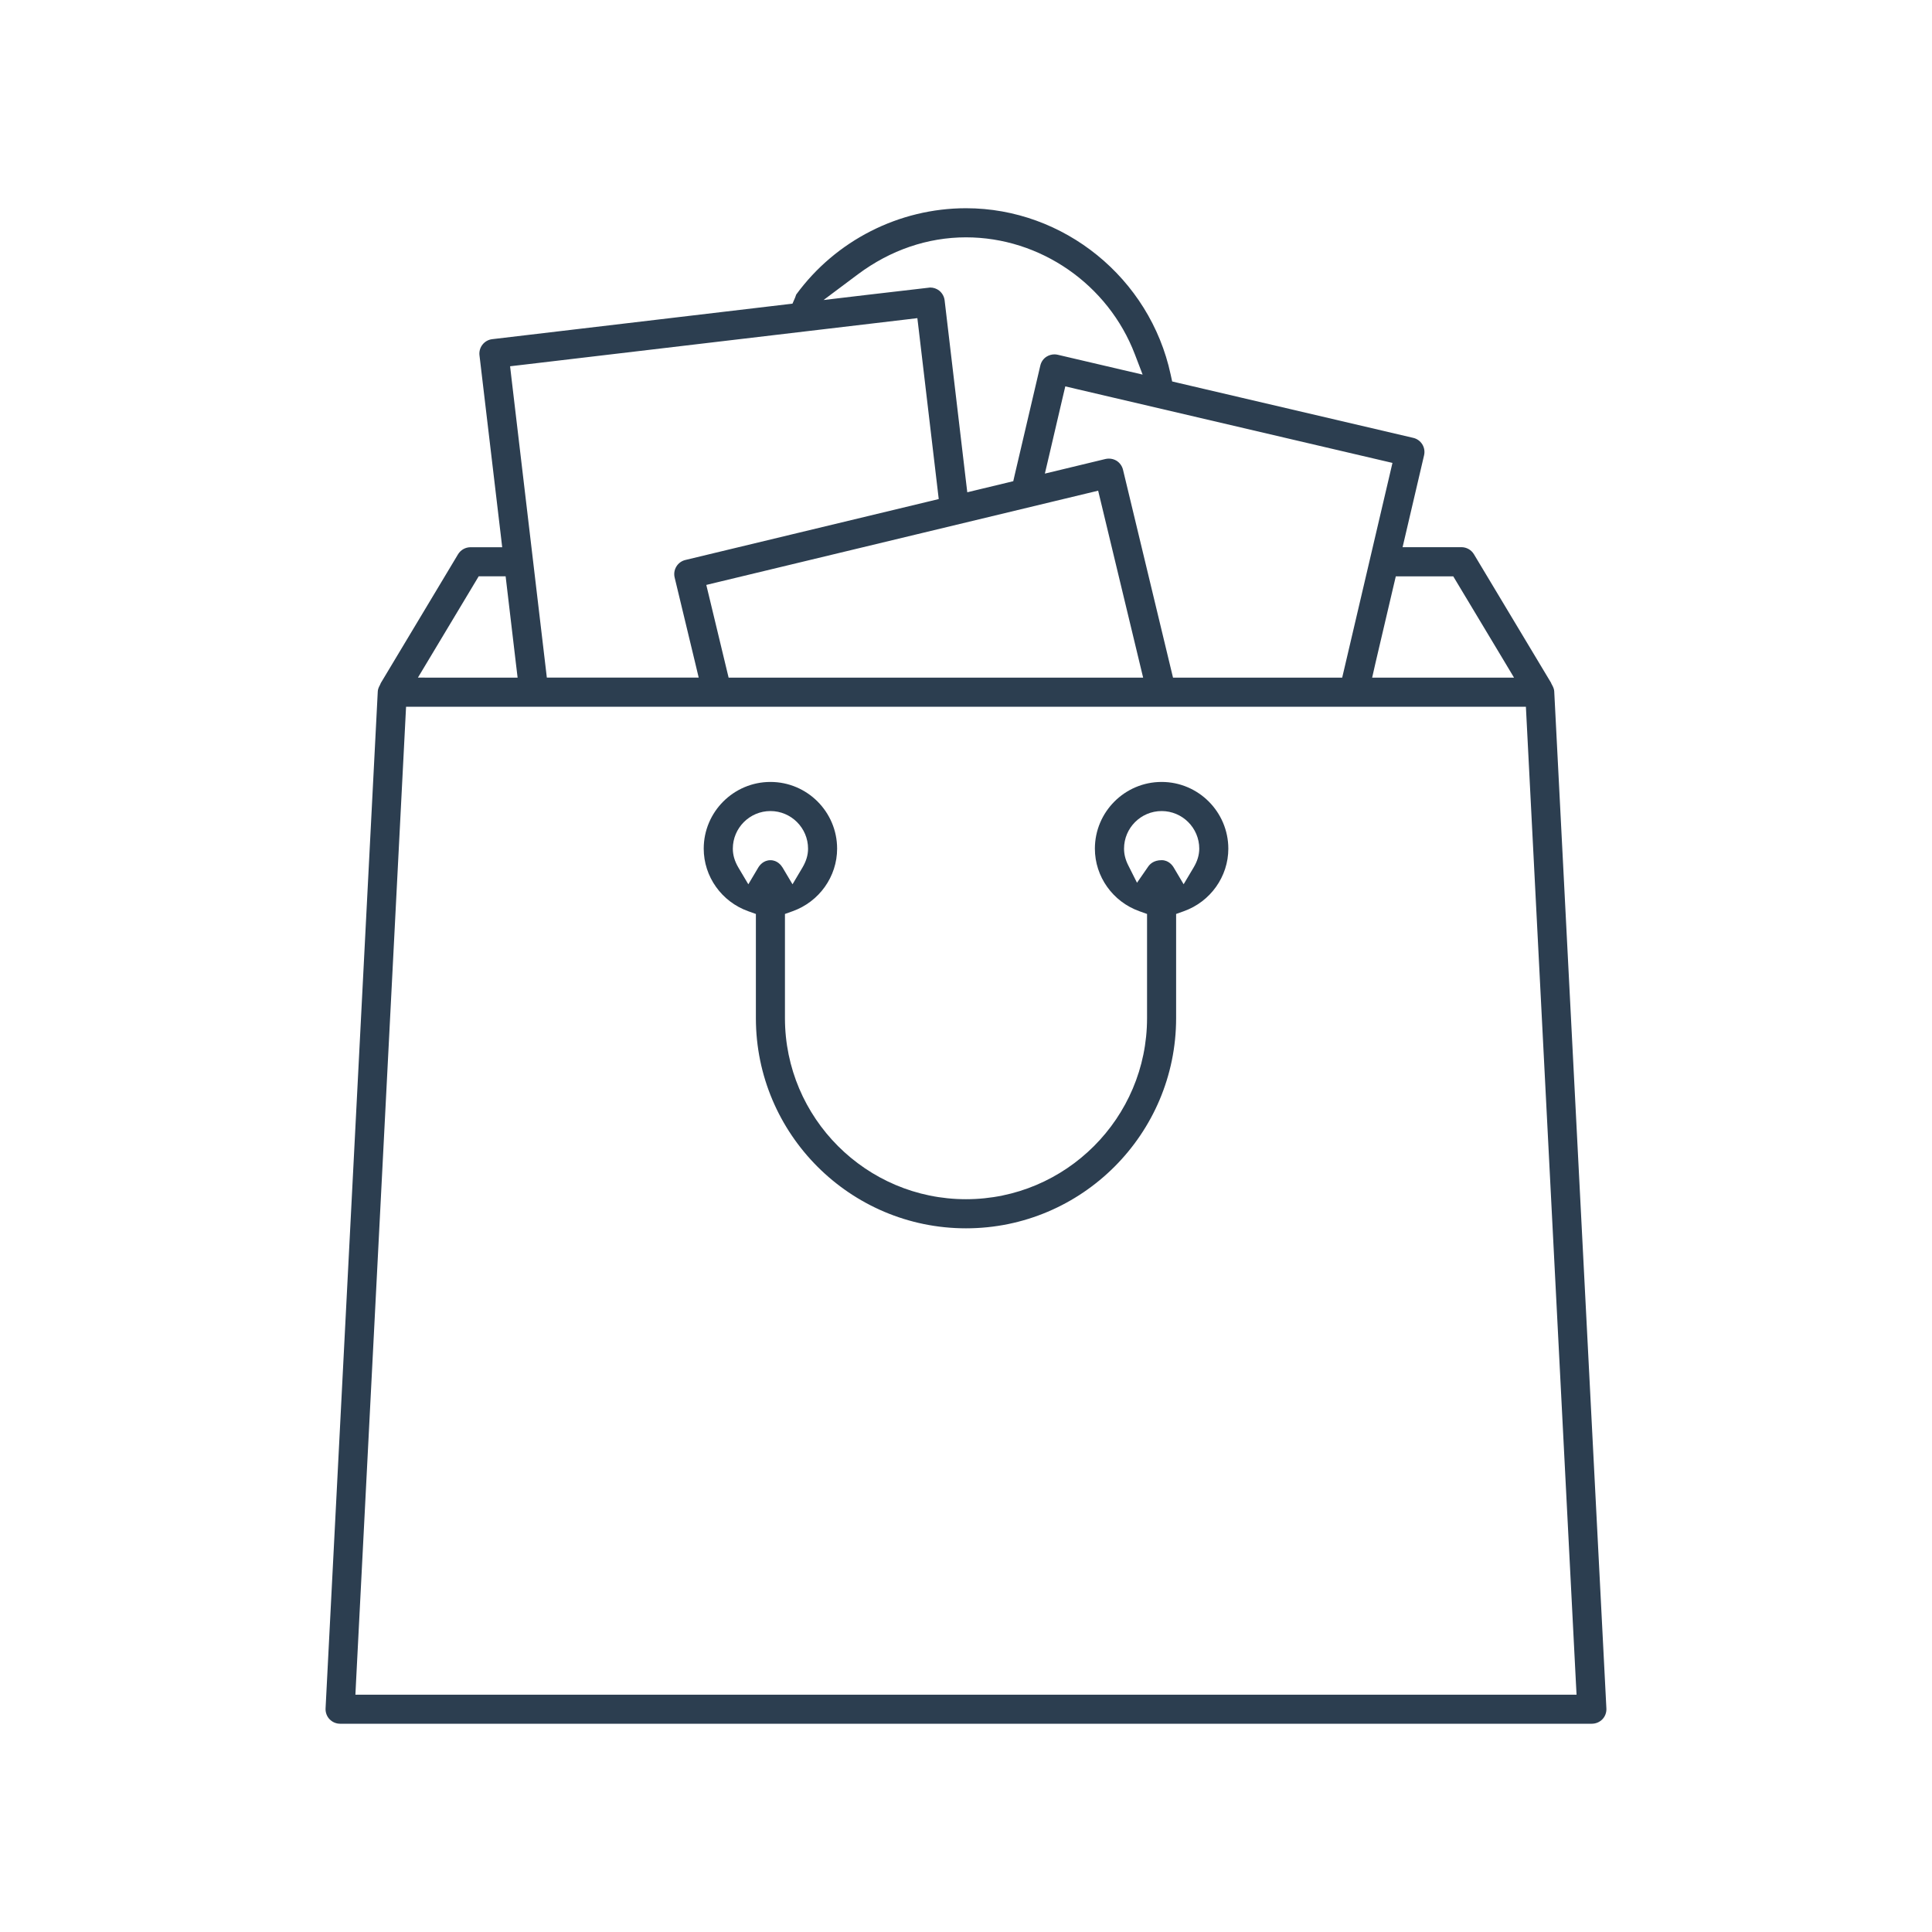 <?xml version="1.0" encoding="utf-8"?>
<!-- Generator: Adobe Illustrator 16.0.0, SVG Export Plug-In . SVG Version: 6.00 Build 0)  -->
<!DOCTYPE svg PUBLIC "-//W3C//DTD SVG 1.1//EN" "http://www.w3.org/Graphics/SVG/1.1/DTD/svg11.dtd">
<svg xmlns:xlink="http://www.w3.org/1999/xlink" version="1.1" id="Layer_1" xmlns="http://www.w3.org/2000/svg" x="0px" y="0px"
	 width="45px" height="45px" viewBox="0 0 45 45" enable-background="new 0 0 45 45" xml:space="preserve">
<g>
	<defs>
		<rect id="SVGID_1_" width="45" height="45"/>
	</defs>
	<clipPath id="SVGID_2_">
		<use xlink:href="#SVGID_1_"  overflow="visible"/>
	</clipPath>
	<path clip-path="url(#SVGID_2_)" fill="#2C3E50" d="M36.201,16.104c-0.002-0.044-0.017-0.089-0.046-0.142l-0.023-0.043
		l-0.003-0.012l-1.798-2.997c-0.061-0.102-0.172-0.165-0.29-0.165h-1.033h-0.339l0.077-0.329l0.423-1.81
		c0.021-0.088,0.006-0.18-0.041-0.256c-0.048-0.077-0.123-0.131-0.21-0.151l-5.451-1.275l-0.165-0.039L27.266,8.72
		c-0.483-2.242-2.487-3.87-4.765-3.87c-1.559,0-3.037,0.752-3.956,2.011l-0.002,0.005L18.52,6.931l-0.062,0.142l-0.154,0.018
		L11.464,7.9c-0.185,0.022-0.318,0.191-0.296,0.376l0.494,4.17l0.035,0.3h-0.302h-0.436c-0.119,0-0.23,0.063-0.291,0.165
		L8.87,15.909l-0.021,0.048c-0.033,0.059-0.048,0.105-0.05,0.149L7.583,39.794c-0.004,0.092,0.029,0.184,0.093,0.25
		c0.064,0.067,0.153,0.105,0.245,0.105h29.156c0.093,0,0.183-0.038,0.247-0.105c0.063-0.066,0.097-0.158,0.092-0.25L36.201,16.104z
		 M32.511,13.424h0.213h0.974h0.151l0.078,0.13l1.094,1.822l0.244,0.408H34.79h-2.492H31.96l0.075-0.331l0.427-1.822L32.511,13.424z
		 M32.172,10.721l0.261,0.061l-0.061,0.262l-1.061,4.532l-0.049,0.208H31.05h-3.516h-0.212l-0.05-0.207l-1.115-4.636
		c-0.021-0.087-0.076-0.163-0.151-0.21c-0.053-0.032-0.114-0.049-0.178-0.049c-0.026,0-0.054,0.003-0.08,0.009l-0.987,0.238
		l-0.424,0.102l0.1-0.425l0.314-1.345l0.062-0.262l0.262,0.062L32.172,10.721z M26.626,15.784h-0.342h-9.101h-0.212l-0.05-0.207
		l-0.407-1.692l-0.063-0.261l0.261-0.063l8.604-2.069l0.262-0.063l0.063,0.261l0.905,3.762L26.626,15.784z M19.984,6.388
		c0.754-0.563,1.623-0.86,2.515-0.86c1.73,0,3.312,1.095,3.934,2.724l0.181,0.473L26.12,8.61l-1.483-0.347
		c-0.025-0.006-0.052-0.009-0.077-0.009c-0.063,0-0.125,0.018-0.18,0.051c-0.076,0.047-0.129,0.122-0.149,0.21l-0.593,2.532
		l-0.037,0.161l-0.161,0.039l-0.616,0.148l-0.294,0.071l-0.036-0.301l-0.492-4.17c-0.01-0.088-0.057-0.17-0.126-0.226
		c-0.061-0.047-0.134-0.072-0.21-0.072L20.178,6.87l-0.996,0.118L19.984,6.388z M12.148,8.5l8.953-1.058l0.266-0.032l0.032,0.267
		l0.438,3.71l0.028,0.237l-0.232,0.056l-5.669,1.363c-0.088,0.021-0.163,0.075-0.21,0.153c-0.047,0.077-0.061,0.168-0.04,0.256
		l0.481,1.999l0.079,0.332h-0.341h-2.956h-0.24l-0.028-0.238l-0.797-6.747l-0.031-0.267L12.148,8.5z M9.979,15.375l1.093-1.822
		l0.078-0.13h0.152h0.236h0.239l0.028,0.237l0.215,1.822l0.036,0.301h-0.303h-1.544H9.734L9.979,15.375z M36.438,39.473H8.562H8.278
		l0.014-0.282l1.153-22.475l0.013-0.255h0.255h25.573h0.255l0.013,0.255l1.152,22.475l0.015,0.282H36.438z"/>
	<path clip-path="url(#SVGID_2_)" fill="#2C3E50" d="M27.056,18.213c-0.856,0-1.554,0.697-1.554,1.554
		c0,0.65,0.416,1.236,1.036,1.457l0.179,0.064v0.189v2.238c0,2.325-1.892,4.217-4.217,4.217s-4.217-1.892-4.217-4.217v-2.238v-0.189
		l0.179-0.064c0.619-0.221,1.036-0.807,1.036-1.457c0-0.857-0.697-1.554-1.553-1.554c-0.857,0-1.554,0.697-1.554,1.554
		c0,0.65,0.416,1.236,1.036,1.457l0.179,0.064v0.189v2.238c0,2.698,2.195,4.895,4.894,4.895c2.698,0,4.894-2.196,4.894-4.895v-2.238
		v-0.189l0.179-0.064c0.62-0.221,1.037-0.807,1.037-1.457C28.609,18.91,27.912,18.213,27.056,18.213 M17.945,20.036
		c-0.164,0-0.253,0.12-0.284,0.172l-0.231,0.389l-0.231-0.389c-0.088-0.149-0.13-0.293-0.13-0.441c0-0.483,0.393-0.876,0.876-0.876
		c0.482,0,0.876,0.393,0.876,0.876c0,0.148-0.043,0.292-0.131,0.441l-0.231,0.389l-0.231-0.389
		C18.196,20.156,18.108,20.036,17.945,20.036 M27.8,20.208l-0.231,0.388l-0.23-0.388c-0.03-0.052-0.119-0.173-0.282-0.173
		c-0.189,0-0.277,0.096-0.316,0.153l-0.258,0.373l-0.203-0.404c-0.067-0.132-0.099-0.26-0.099-0.39c0-0.483,0.393-0.876,0.876-0.876
		c0.482,0,0.876,0.393,0.876,0.876C27.932,19.916,27.889,20.06,27.8,20.208"/>
</g>
</svg>
